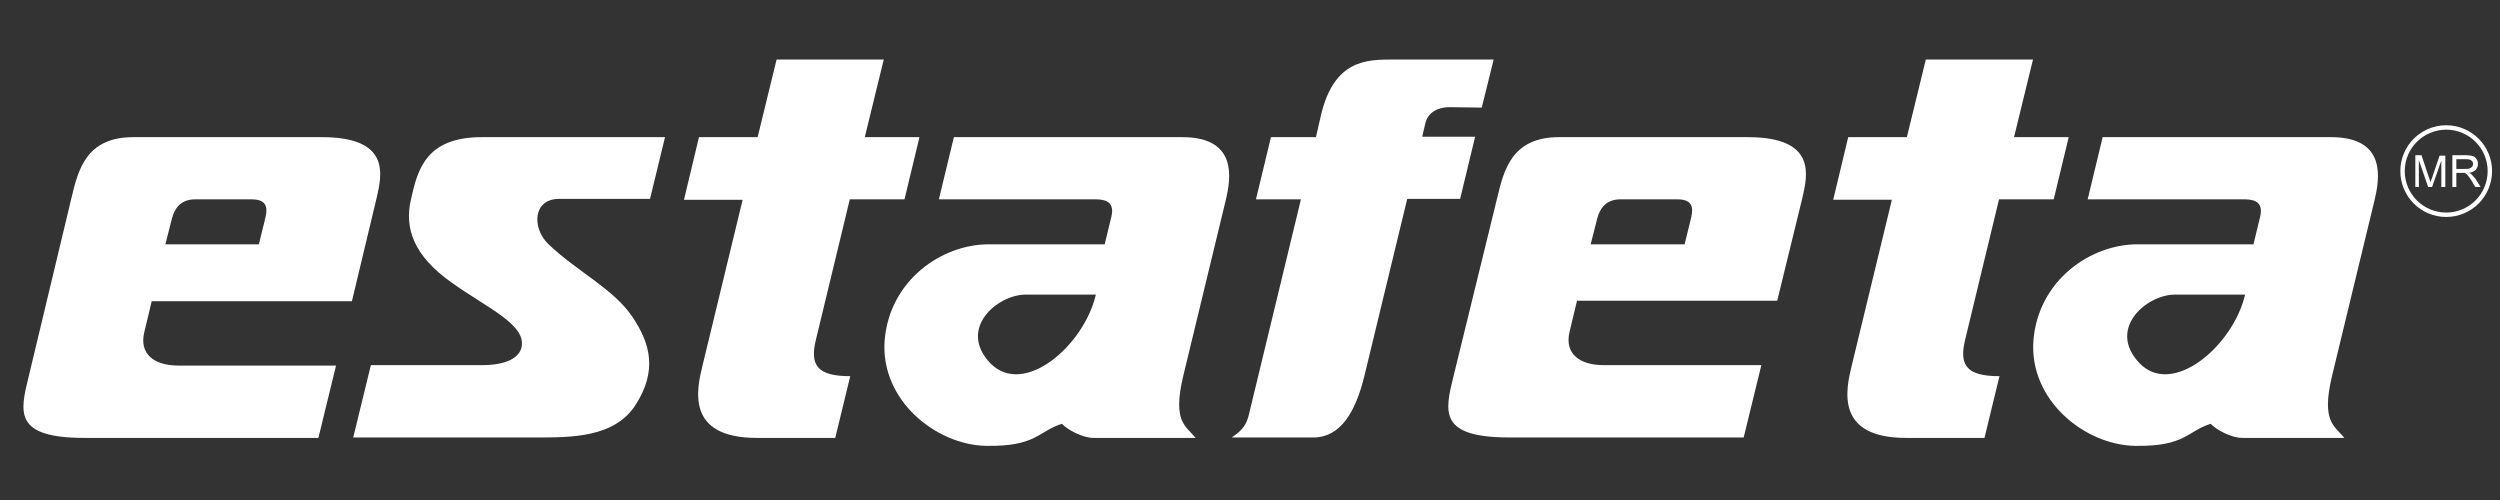 <?xml version="1.0" encoding="utf-8"?>
<!-- Generator: Adobe Illustrator 21.1.0, SVG Export Plug-In . SVG Version: 6.00 Build 0)  -->
<!DOCTYPE svg PUBLIC "-//W3C//DTD SVG 1.1//EN" "http://www.w3.org/Graphics/SVG/1.1/DTD/svg11.dtd">
<svg version="1.1" id="Capa_1" xmlns="http://www.w3.org/2000/svg" xmlns:xlink="http://www.w3.org/1999/xlink" x="0px" y="0px"
	 width="566.9px" height="113.4px" viewBox="0 0 566.9 113.4" style="enable-background:new 0 0 566.9 113.4;" xml:space="preserve"
	>
<rect x="0" y="0" width="566.9" height="113.4" fill="#333333" stroke="none"/>
<style type="text/css">
	.st0{fill-rule:evenodd;clip-rule:evenodd;fill:#FFFFFF;}
	.st1{fill:none;stroke:#FFFFFF;stroke-miterlimit:10;}
	.st2{fill:#FFFFFF;}
</style>
<path class="st0" d="M16.2,44.9c1.5-6.3,3.3-13.8,14-13.8H73c15.7,0,13.6,8.6,12.4,13.8l-5.6,23.4H34.4l-1.7,7.1
	c-1.1,4.7,2,7.5,7.8,7.5h35.7l-4,16.4H19.2c-16.1,0-14.7-5.8-12.7-13.9L16.2,44.9L16.2,44.9z M37.5,55.4h21.2l1.4-5.7
	c0.4-1.7,1.1-4.5-3-4.5H44.3c-3.4,0-4.7,2.1-5.3,4.3L37.5,55.4L37.5,55.4z M150.8,31.1h-41.5c-12.7,0-14.6,7.3-16.1,14.1
	c-1.6,6.7,0.8,12.9,9.1,18.8c8.2,5.9,17.4,9.7,15.9,15c-0.7,2.2-3.4,3.8-9,3.8H84.1l-4,16.4h41.3c8.1,0,18,0.1,22.8-7.5
	c4.8-7.6,3.4-13.7-0.9-20c-4.3-6.3-12.7-10.3-19-16.4c-3.7-3.6-3.5-10.2,2.5-10.2h20.6L150.8,31.1L150.8,31.1z M158.5,31.1h13.3
	l4.3-17.6h24.3l-4.3,17.6c4.3,0,8.1,0,12.4,0c-1.1,4.7-2.3,9.4-3.4,14.1h-12.4L185,77.1c-1.4,5.8,0.4,8.2,7.8,8.2l-3.4,14h-17.8
	c-16.2,0-13.6-11.1-12.3-16.4l9.1-37.6h-13.3L158.5,31.1L158.5,31.1z M212.9,45.2l3.4-14.1h51.8c12.6,0,11,9.4,9.9,14.1l-9.7,40.1
	c-2.5,10.5,0.7,11.3,2.8,14H248c-2.6,0-6-1.9-7.2-3.2c-5.4,1.7-5.8,5.2-17.2,5c-11.3-0.2-24-10.3-23-23.9
	c1.1-13.6,12.9-21.8,23.6-21.8h26.3l1.5-6.2c1-4-2.2-4-4-4H212.9L212.9,45.2z M248.5,66.8h-15.9c-6.5,0-15.5,7.8-8,15.6
	C232.2,90.1,245.8,78.4,248.5,66.8L248.5,66.8z M338.7,13.5h-22.8c-5.9,0-13.3,0-16.3,12.4l-1.2,5.2h-10.2l-3.4,14.1H295L283.2,94
	c-0.5,2.1-1.3,3.5-3.9,5.2h18.5c6.2,0,9.6-5.8,11.6-14l9.7-40.1h12l3.4-14.1h-12l0.7-3c0.5-2.2,2.4-3.7,5.6-3.7l7.2,0.1L338.7,13.5
	L338.7,13.5z M339.5,44.9c1.5-6.3,3.3-13.8,14-13.8h42.8c15.7,0,13.6,8.6,12.4,13.8L403,68.2h-45.4l-1.7,7.1c-1.1,4.7,2,7.5,7.8,7.5
	h35.7l-4,16.4h-53.1c-16.1,0-14.7-5.8-12.7-13.9L339.5,44.9L339.5,44.9z M360.7,55.4H382l1.4-5.7c0.4-1.7,1.1-4.5-3-4.5h-12.9
	c-3.4,0-4.7,2.1-5.3,4.3L360.7,55.4L360.7,55.4z M419.1,31.1h13.3l4.3-17.6h24.3l-4.3,17.6c4.3,0,8.1,0,12.4,0
	c-1.1,4.7-2.3,9.4-3.4,14.1h-12.4l-7.7,31.9c-1.4,5.8,0.4,8.2,7.8,8.2l-3.4,14h-17.8c-16.2,0-13.6-11.1-12.3-16.4l9.1-37.6h-13.3
	L419.1,31.1L419.1,31.1z M473.4,45.2l3.4-14.1h51.8c12.6,0,11,9.4,9.9,14.1l-9.7,40.1c-2.5,10.5,0.7,11.3,2.8,14h-23.1
	c-2.6,0-6-1.9-7.2-3.2c-5.4,1.7-5.8,5.2-17.2,5c-11.3-0.2-24-10.3-23-23.9c1.1-13.6,12.9-21.8,23.6-21.8h26.3l1.5-6.2c1-4-2.2-4-4-4
	H473.4L473.4,45.2z M509.1,66.8h-15.9c-6.5,0-15.5,7.8-8,15.6C492.7,90.1,506.4,78.4,509.1,66.8L509.1,66.8z"/>
<path class="st1" d="M554.7,28.9c2.7,0,5.2,1.1,7,2.9c1.8,1.8,2.9,4.3,2.9,7c0,2.7-1.1,5.2-2.9,7h0c-1.8,1.8-4.3,2.9-7,2.9
	c-2.7,0-5.2-1.1-7-2.9l0,0c-1.8-1.8-2.9-4.3-2.9-7c0-2.7,1.1-5.2,2.9-7v0C549.4,30.1,551.9,28.9,554.7,28.9L554.7,28.9z"/>
<path class="st2" d="M557,38.3h2c0.4,0,0.8,0,1-0.1c0.2-0.1,0.4-0.2,0.6-0.4c0.1-0.2,0.2-0.4,0.2-0.6c0-0.3-0.1-0.6-0.4-0.8
	c-0.2-0.2-0.6-0.3-1.2-0.3H557V38.3L557,38.3z M556.1,42.3v-7.1h3.2c0.6,0,1.1,0.1,1.5,0.2c0.3,0.1,0.6,0.4,0.8,0.7
	c0.2,0.3,0.3,0.7,0.3,1.1c0,0.5-0.2,0.9-0.5,1.3c-0.3,0.3-0.8,0.6-1.5,0.7c0.3,0.1,0.4,0.2,0.6,0.4c0.3,0.3,0.5,0.6,0.8,0.9l1.2,1.9
	h-1.2l-0.9-1.5c-0.3-0.4-0.5-0.8-0.7-1c-0.2-0.2-0.3-0.4-0.5-0.5c-0.1-0.1-0.3-0.2-0.4-0.2c-0.1,0-0.3,0-0.5,0H557v3.2H556.1
	L556.1,42.3z M547.7,42.3v-7.1h1.4l1.7,5.1c0.2,0.5,0.3,0.8,0.3,1.1c0.1-0.3,0.2-0.6,0.4-1.1l1.7-5h1.3v7.1h-0.9v-6l-2.1,6h-0.9
	l-2.1-6.1v6.1H547.7L547.7,42.3z"/>
</svg>
